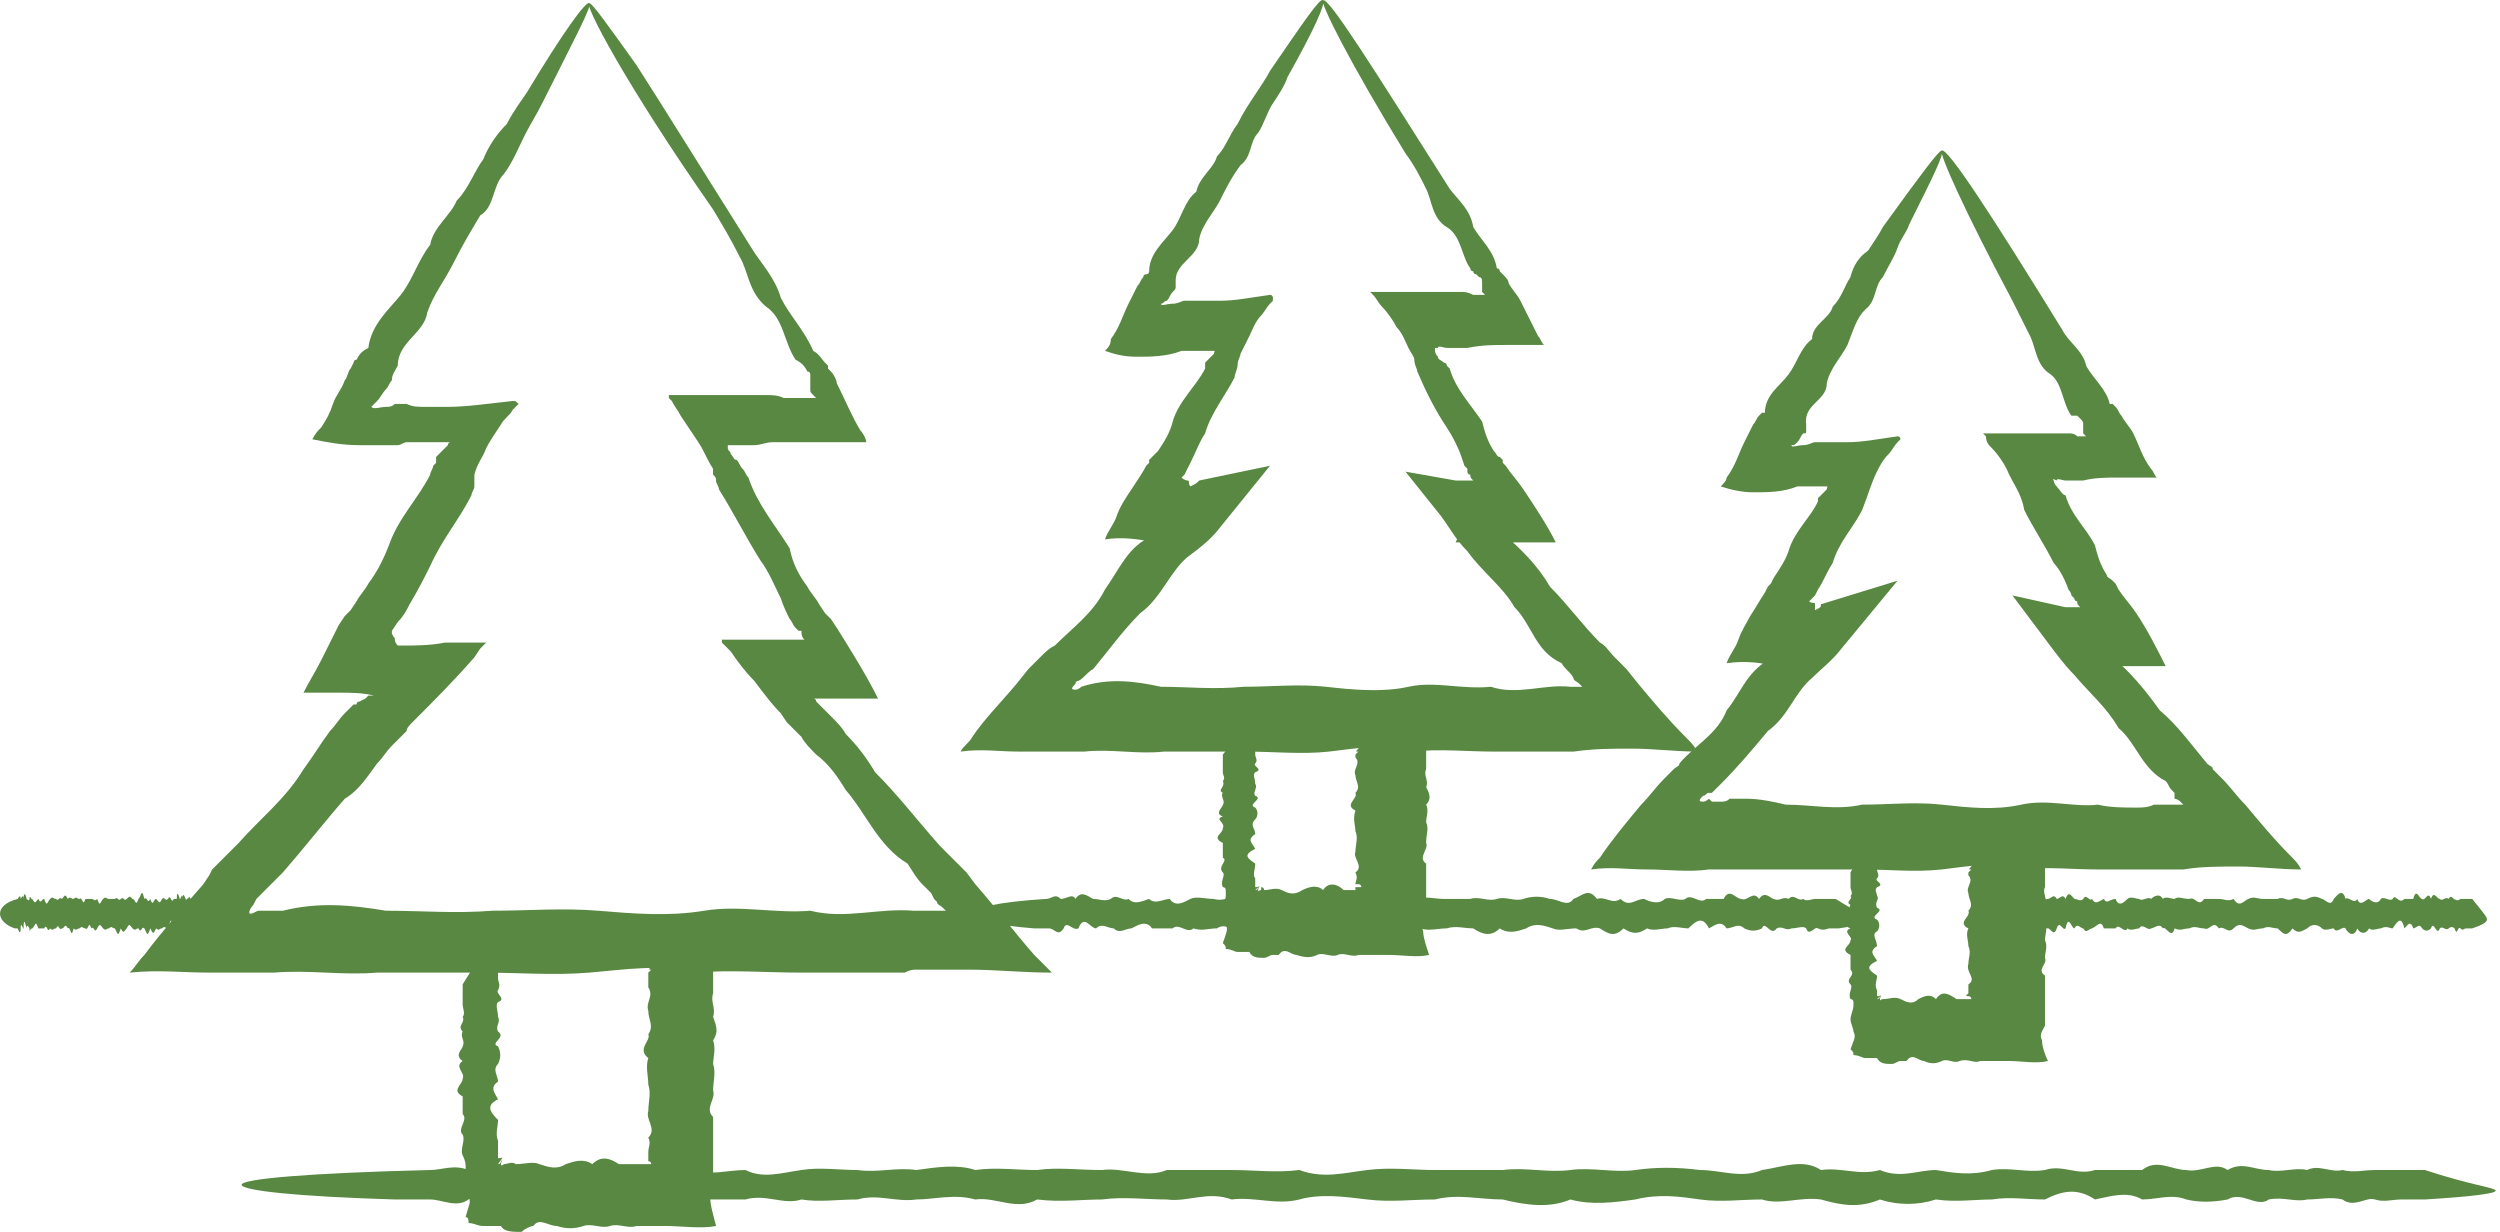 <?xml version="1.0" encoding="UTF-8"?> <svg xmlns="http://www.w3.org/2000/svg" width="138" height="68" viewBox="0 0 138 68" fill="none"><path d="M32.53 0.176C32.692 0.339 31.716 2.128 29.927 5.706C29.602 6.357 29.277 6.845 28.951 7.495C28.626 8.146 28.301 8.959 27.813 9.61C27.162 10.261 27.325 11.399 26.512 11.887C26.024 12.7 25.536 13.514 25.048 14.489C24.56 15.465 23.909 16.279 23.584 17.254C23.421 18.393 21.957 18.881 21.957 20.182C21.795 20.507 21.632 20.67 21.632 20.995C21.469 21.158 21.469 21.321 21.307 21.483C21.144 21.646 20.982 21.971 20.819 22.134C20.656 22.297 20.656 22.297 20.494 22.459C20.656 22.622 20.982 22.459 21.307 22.459C21.469 22.459 21.632 22.459 21.795 22.297H21.957C22.12 22.297 22.283 22.297 22.445 22.297C22.771 22.459 23.096 22.459 23.421 22.459C23.584 22.459 23.747 22.459 23.909 22.459C24.235 22.459 24.397 22.459 24.722 22.459C25.698 22.459 26.837 22.297 28.301 22.134C28.463 22.134 28.463 22.134 28.626 22.297L28.463 22.459L28.301 22.622C28.138 22.947 27.813 23.11 27.65 23.435C27.325 23.923 27 24.411 26.837 24.736C26.674 25.224 26.349 25.55 26.186 26.2V26.363V26.526C26.186 26.688 26.186 26.688 26.186 26.851C26.186 27.013 26.024 27.176 26.024 27.339C25.373 28.64 24.397 29.779 23.747 31.242C23.421 31.893 23.096 32.544 22.608 33.357C22.445 33.682 22.283 34.007 21.957 34.333L21.632 34.821V34.983C21.795 35.309 21.795 35.146 21.795 35.309C21.795 35.309 21.795 35.471 21.957 35.634C21.957 35.634 21.957 35.634 22.12 35.634C22.12 35.634 22.12 35.634 22.283 35.634C22.933 35.634 23.747 35.634 24.56 35.471C25.373 35.471 26.024 35.471 26.837 35.471L26.674 35.634L26.512 35.797L26.186 36.284C25.048 37.586 23.909 38.724 22.771 39.863C22.608 40.025 22.445 40.188 22.445 40.351L22.12 40.676C21.957 40.839 21.795 41.001 21.632 41.164C21.307 41.489 21.144 41.815 20.819 42.14C20.331 42.79 19.843 43.604 19.03 44.092C17.891 45.393 16.753 46.857 15.614 48.158C15.289 48.483 14.963 48.809 14.638 49.134L14.15 49.622L13.988 49.947C13.825 50.11 13.662 50.435 13.825 50.435C13.988 50.435 14.15 50.272 14.313 50.272C14.313 50.272 14.313 50.272 14.476 50.272H14.638H14.963C15.126 50.272 15.289 50.272 15.614 50.272C17.566 49.784 19.355 49.947 21.307 50.272C23.259 50.272 25.21 50.435 27.162 50.272C29.114 50.272 31.066 50.11 33.017 50.272C34.969 50.435 36.921 50.598 38.873 50.272C40.825 49.947 42.776 50.435 44.728 50.272C46.68 50.76 48.469 50.11 50.421 50.272C50.584 50.272 50.746 50.272 51.072 50.272H51.397H51.56H51.722C51.885 50.272 52.21 50.272 52.21 50.272L52.047 50.11C51.885 49.947 51.722 49.947 51.722 49.784L51.56 49.622L51.397 49.296L50.909 48.809C50.584 48.483 50.421 48.158 50.096 47.67C48.469 46.694 47.819 44.905 46.68 43.604C46.192 42.79 45.704 42.14 45.054 41.652C44.728 41.327 44.403 41.001 44.24 40.676C44.078 40.513 43.915 40.351 43.752 40.188L43.427 39.863L43.102 39.375C42.614 38.887 42.126 38.236 41.638 37.586C41.15 37.098 40.662 36.447 40.337 35.959L40.011 35.634L39.849 35.471V35.309C40.499 35.309 41.15 35.309 41.801 35.309C42.451 35.309 43.102 35.309 43.752 35.309C43.915 35.309 43.915 35.309 43.915 35.309C44.078 35.309 44.24 35.309 44.403 35.309C44.24 35.146 44.24 34.983 44.24 34.821H44.078L43.915 34.658C43.752 34.495 43.752 34.333 43.59 34.17C43.427 33.845 43.264 33.519 43.102 33.032C42.776 32.381 42.451 31.568 41.963 30.917C41.15 29.616 40.499 28.315 39.686 27.013C39.686 26.851 39.523 26.688 39.523 26.526C39.523 26.363 39.523 26.363 39.361 26.2V26.038C39.361 26.038 39.361 26.038 39.361 25.875C39.036 25.387 38.873 24.899 38.548 24.411C38.222 23.923 37.897 23.435 37.572 22.947C37.409 22.622 37.246 22.459 37.084 22.134L36.921 21.971V21.809C36.921 21.809 36.921 21.809 37.084 21.809H37.572C38.71 21.809 39.849 21.809 40.987 21.809C41.313 21.809 41.638 21.809 41.801 21.809C41.963 21.809 42.126 21.809 42.289 21.809C42.614 21.809 42.939 21.809 43.264 21.971H43.752H43.915C44.078 21.971 44.24 21.971 44.24 21.971C44.566 21.971 44.891 21.971 45.054 21.971L44.891 21.809C44.728 21.646 44.728 21.646 44.728 21.483C44.728 21.321 44.728 21.321 44.728 21.158C44.728 21.158 44.728 20.995 44.728 20.833V20.67C44.728 20.67 44.728 20.507 44.566 20.507C44.403 20.182 44.24 20.02 43.915 19.857C43.264 18.881 43.264 17.58 42.289 16.929C41.313 16.116 41.313 14.977 40.825 14.164C40.337 13.188 39.849 12.375 39.361 11.562C34.481 4.568 32.204 0.176 32.53 0.176C32.692 0.176 33.505 1.315 35.132 3.592C36.596 5.869 38.71 9.285 41.475 13.676C41.963 14.489 42.776 15.303 43.102 16.441C43.59 17.417 44.403 18.23 44.891 19.369C45.216 19.532 45.379 19.857 45.541 20.02L45.704 20.182V20.345L45.867 20.507C46.029 20.67 46.192 20.995 46.192 21.158C46.68 22.134 47.005 22.947 47.493 23.76C47.656 23.923 47.819 24.248 47.819 24.411C46.843 24.411 46.029 24.411 45.054 24.411C44.566 24.411 44.078 24.411 43.752 24.411H43.427H43.264H43.102C42.939 24.411 42.776 24.411 42.614 24.411C42.289 24.411 41.963 24.574 41.638 24.574C41.475 24.574 41.313 24.574 41.15 24.574H40.987C40.825 24.574 40.662 24.574 40.662 24.574C40.499 24.574 40.337 24.574 40.337 24.574H40.174V24.736C40.174 24.899 40.337 24.899 40.337 25.062C40.499 25.224 40.499 25.387 40.662 25.387C40.825 25.55 40.825 25.712 40.987 25.875C41.15 26.038 41.15 26.2 41.313 26.363C41.801 27.827 42.776 28.965 43.59 30.266C43.752 31.08 44.078 31.73 44.566 32.381C44.728 32.706 45.054 33.032 45.216 33.357L45.541 33.845L45.704 34.007L45.867 34.17L46.192 34.658C47.005 35.959 47.819 37.26 48.469 38.562C47.005 38.562 45.704 38.562 44.24 38.562C43.915 38.562 43.59 38.562 43.264 38.562C43.59 38.562 43.752 38.562 44.078 38.562C44.403 38.562 44.566 38.562 44.891 38.562C44.891 38.562 45.054 38.562 45.054 38.724C45.216 38.887 45.379 39.05 45.379 39.05L45.867 39.537C46.192 39.863 46.517 40.188 46.68 40.513C47.331 41.164 47.819 41.815 48.307 42.628C49.608 43.929 50.584 45.23 51.885 46.694C52.21 47.019 52.535 47.345 52.861 47.67L53.349 48.158L53.837 48.809C54.975 50.11 55.951 51.411 57.09 52.712C57.415 53.037 57.74 53.363 58.066 53.688C56.439 53.688 54.975 53.525 53.511 53.525C52.861 53.525 52.047 53.525 51.397 53.525H51.234H51.072H50.909C50.746 53.525 50.746 53.525 50.584 53.525C50.421 53.525 50.258 53.525 49.933 53.688C47.981 53.688 46.192 53.688 44.24 53.688C42.289 53.688 40.337 53.525 38.385 53.688C36.433 53.2 34.481 53.525 32.53 53.688C30.578 53.851 28.626 53.688 26.674 53.688C24.722 53.688 22.771 53.688 20.819 53.688C18.867 53.851 17.078 53.525 15.126 53.688C14.963 53.688 14.638 53.688 14.476 53.688H14.15H13.825C13.012 53.688 12.361 53.688 11.548 53.688C10.084 53.688 8.783 53.525 7.156 53.688C7.482 53.363 7.644 53.037 7.97 52.712C8.945 51.411 10.084 50.11 11.223 48.809L11.548 48.321L11.71 47.995C11.873 47.833 12.036 47.67 12.198 47.507C12.524 47.182 12.849 46.857 13.174 46.531C14.313 45.23 15.777 44.092 16.753 42.465C17.241 41.815 17.729 41.001 18.216 40.351C18.542 40.025 18.704 39.7 19.03 39.375C19.192 39.212 19.355 39.049 19.518 38.887C19.518 38.887 19.518 38.887 19.68 38.887C19.68 38.887 19.68 38.724 19.843 38.724L20.168 38.562L20.331 38.399C20.656 38.399 20.819 38.399 20.982 38.399C21.144 38.399 21.469 38.399 21.632 38.399C21.795 38.399 21.632 38.399 21.469 38.399H21.144C20.982 38.399 20.819 38.399 20.656 38.399C20.006 38.236 19.355 38.236 18.704 38.236C18.054 38.236 17.403 38.236 16.753 38.236C17.078 37.586 17.403 37.098 17.729 36.447C18.054 35.797 18.379 35.146 18.704 34.495L19.03 34.007L19.192 33.845L19.355 33.682L19.68 33.194C19.843 32.869 20.168 32.544 20.331 32.218C20.819 31.568 21.144 30.917 21.469 30.104C21.957 28.64 23.096 27.501 23.747 26.2C23.747 26.038 23.909 25.875 23.909 25.712L24.072 25.55V25.387V25.224C24.072 25.224 24.235 25.062 24.397 24.899C24.56 24.736 24.56 24.736 24.722 24.574C24.722 24.574 24.722 24.411 24.885 24.411H24.722C24.56 24.411 24.235 24.411 24.072 24.411H23.909C23.747 24.411 23.584 24.411 23.421 24.411C23.096 24.411 22.771 24.411 22.445 24.411C22.283 24.411 22.12 24.574 21.957 24.574H21.795H21.632C21.469 24.574 21.307 24.574 21.307 24.574C20.819 24.574 20.331 24.574 19.843 24.574C18.867 24.574 18.054 24.411 17.241 24.248C17.403 23.923 17.566 23.76 17.729 23.598C18.054 23.11 18.216 22.785 18.379 22.297C18.542 21.809 18.867 21.483 19.03 20.995C19.192 20.833 19.192 20.508 19.355 20.345L19.518 20.02C19.518 20.02 19.518 19.857 19.68 19.857C19.843 19.532 20.006 19.369 20.331 19.206C20.494 17.905 21.469 17.092 22.12 16.279C22.771 15.465 23.096 14.327 23.747 13.514C23.909 12.538 24.885 11.887 25.21 11.074C25.861 10.423 26.186 9.447 26.674 8.797C27 7.983 27.487 7.333 27.975 6.845C28.301 6.194 28.789 5.544 29.114 5.056C31.066 1.803 32.367 0.014 32.53 0.176Z" fill="#588842"></path><path d="M27.003 51.898C27.166 51.898 27.328 52.386 27.491 53.525C27.491 53.687 27.491 53.85 27.491 54.013C27.491 54.175 27.654 54.338 27.491 54.663C27.328 54.826 27.979 55.151 27.491 55.314C27.328 55.477 27.491 55.802 27.491 56.127C27.654 56.452 27.328 56.615 27.491 56.94C27.979 57.266 27.003 57.591 27.491 57.754C27.654 58.079 27.654 58.404 27.491 58.729C27.166 59.055 27.491 59.38 27.491 59.705C27.003 60.031 27.328 60.356 27.491 60.681C26.84 61.007 27.003 61.332 27.491 61.82C27.491 62.145 27.328 62.633 27.491 62.958C27.491 63.121 27.491 63.284 27.491 63.609C27.491 63.772 27.491 63.772 27.491 63.934C27.816 63.934 27.816 63.772 27.491 64.26C27.654 64.26 27.654 64.097 27.654 64.097C27.816 63.934 27.654 64.097 27.654 64.26C27.654 64.422 27.816 64.26 27.816 64.26C27.979 64.26 28.304 64.097 28.467 64.26C28.955 64.26 29.443 64.097 29.768 64.26C30.256 64.422 30.744 64.585 31.232 64.26C31.72 64.097 32.208 63.934 32.696 64.26C33.184 63.772 33.672 63.934 34.16 64.26C34.485 64.26 34.648 64.26 34.973 64.26C35.136 64.26 35.298 64.26 35.298 64.26H35.461C35.461 64.26 35.461 64.26 35.623 64.26C35.623 64.26 35.623 64.26 35.786 64.26H35.949C35.949 64.26 35.949 64.097 35.786 64.097V63.934C35.786 63.772 35.786 63.609 35.786 63.609C35.786 63.284 35.949 63.121 35.786 62.796C36.274 62.308 35.623 61.82 35.786 61.332C35.786 60.844 35.949 60.356 35.786 59.868C35.786 59.38 35.623 58.892 35.786 58.404C35.136 57.916 35.949 57.428 35.786 57.103C36.111 56.615 35.786 56.29 35.786 55.802C35.623 55.314 36.111 54.989 35.786 54.501C35.786 54.338 35.786 54.013 35.786 53.85V53.687C35.786 53.687 35.786 53.687 35.949 53.525C35.786 53.525 35.786 53.525 35.949 53.362C35.949 53.199 36.111 53.037 35.949 53.199C35.786 53.199 35.786 53.199 35.623 53.199C35.623 52.874 35.461 52.874 35.461 53.037C35.461 53.037 35.461 53.037 35.298 53.037H35.136C34.973 53.037 34.973 53.037 34.81 53.037C34.485 53.037 34.16 53.362 33.834 53.037C33.509 53.037 33.184 52.711 32.858 53.037C32.533 53.037 32.208 52.223 31.883 53.037C31.557 53.199 31.232 52.549 31.069 53.037C30.744 53.525 30.581 53.037 30.256 53.037C29.931 53.037 29.768 53.037 29.443 53.037C28.142 52.549 27.003 52.223 27.003 51.898C27.003 51.573 28.467 51.248 31.232 51.085C31.557 51.085 31.72 50.76 32.045 51.085C32.37 51.085 32.696 50.76 32.858 51.085C33.184 50.597 33.509 50.922 33.834 51.085C34.16 51.085 34.485 51.248 34.81 51.085C35.136 50.76 35.461 51.248 35.786 51.085C35.949 51.085 35.949 51.248 36.111 51.248H36.274C36.274 51.248 36.274 51.248 36.437 51.248C36.762 51.248 37.087 51.085 37.413 51.085C37.738 51.248 37.901 51.248 38.226 51.248C38.551 51.248 38.876 51.085 39.202 51.085V51.248C39.039 51.736 38.876 52.061 39.039 52.386C39.039 52.711 39.202 53.037 39.364 53.362C39.364 53.525 39.364 53.687 39.364 53.85V54.013V54.175C39.364 54.338 39.364 54.663 39.364 54.826C39.202 55.314 39.527 55.639 39.364 56.127C39.527 56.615 39.69 56.94 39.364 57.428C39.527 57.916 39.364 58.404 39.364 58.729C39.527 59.217 39.364 59.705 39.364 60.193C39.527 60.681 38.876 61.169 39.364 61.657C39.364 62.145 39.364 62.633 39.364 63.121C39.364 63.446 39.364 63.609 39.364 63.934C39.364 64.097 39.364 64.26 39.364 64.26C39.364 64.422 39.364 64.585 39.364 64.748C39.202 65.235 39.039 65.561 39.202 66.049C39.202 66.537 39.364 67.025 39.527 67.675C38.714 67.838 37.575 67.675 36.762 67.675C36.599 67.675 36.437 67.675 36.274 67.675C36.111 67.675 35.949 67.675 35.949 67.675C35.623 67.675 35.461 67.675 35.136 67.675C34.648 67.838 34.16 67.513 33.672 67.675C33.184 67.838 32.696 67.513 32.208 67.675C31.72 67.838 31.232 67.838 30.744 67.675C30.256 67.675 29.768 67.187 29.443 67.675C29.28 67.675 28.955 67.838 28.792 68.001C28.304 68.001 27.816 68 27.654 67.675C27.328 67.675 27.003 67.675 26.678 67.675C26.352 67.675 26.19 67.513 25.864 67.513C25.864 67.35 25.864 67.187 25.702 67.187C25.864 66.537 26.027 66.374 25.864 66.049C25.864 65.723 25.702 65.398 25.702 65.073V64.748C25.702 64.585 25.702 64.585 25.702 64.422C25.702 64.26 25.702 64.097 25.539 63.772C25.377 63.446 25.702 62.958 25.539 62.633C25.214 62.308 25.864 61.82 25.539 61.495C25.539 61.169 25.539 60.844 25.539 60.519C24.889 60.193 25.539 59.868 25.539 59.543C25.702 59.217 25.051 58.892 25.539 58.567C25.051 58.242 25.539 57.916 25.539 57.754C25.702 57.428 25.377 57.266 25.539 56.94C25.214 56.615 25.702 56.452 25.539 56.127C25.702 55.964 25.539 55.639 25.539 55.476C25.539 55.314 25.539 54.989 25.539 54.826C25.539 54.663 25.539 54.501 25.539 54.338C26.678 52.549 26.84 51.898 27.003 51.898Z" fill="#588842"></path><path d="M73.029 0.012C73.192 0.175 72.541 1.639 71.078 4.241C70.915 4.729 70.59 5.217 70.264 5.705C69.939 6.193 69.776 6.844 69.451 7.331C68.963 7.819 69.126 8.633 68.475 9.121C67.987 9.771 67.662 10.422 67.337 11.072C67.011 11.723 66.361 12.374 66.198 13.187C66.198 14.163 64.897 14.488 64.897 15.464V15.627V15.789C64.897 15.952 64.897 15.952 64.734 16.114C64.572 16.277 64.572 16.44 64.409 16.602C64.246 16.602 64.246 16.765 64.084 16.765C64.084 16.928 64.409 16.765 64.734 16.765C65.059 16.765 65.222 16.602 65.385 16.602C65.385 16.602 65.385 16.602 65.547 16.602H65.71H65.873H66.198C66.523 16.602 67.011 16.602 67.337 16.602C68.15 16.602 68.963 16.44 70.102 16.277C70.102 16.277 70.264 16.277 70.264 16.44V16.602L70.102 16.765C69.939 16.928 69.776 17.253 69.614 17.416C69.288 17.741 69.126 18.229 68.963 18.554C68.8 18.88 68.638 19.205 68.475 19.53C68.475 19.693 68.312 19.855 68.312 20.181C68.312 20.343 68.15 20.669 68.15 20.831C67.662 21.807 66.849 22.783 66.523 23.922C66.198 24.41 66.035 24.898 65.71 25.548L65.547 25.873L65.385 26.199L65.222 26.361C65.385 26.524 65.547 26.524 65.547 26.524C65.71 26.524 65.547 26.687 65.71 26.849C66.035 26.687 66.035 26.687 66.198 26.524L70.102 25.711L67.337 29.127C66.849 29.777 66.198 30.265 65.547 30.753C64.572 31.566 64.084 33.03 62.945 33.843C61.969 34.819 61.156 35.958 60.343 36.934C60.017 37.096 59.855 37.422 59.529 37.584C59.529 37.584 59.367 37.584 59.367 37.747C59.204 37.91 59.041 38.072 59.367 38.072C59.529 38.072 59.692 37.91 59.692 37.91C61.156 37.422 62.62 37.584 64.084 37.91C65.547 37.91 67.011 38.072 68.638 37.91C70.102 37.91 71.728 37.747 73.192 37.91C74.656 38.072 76.282 38.235 77.746 37.91C79.21 37.584 80.674 38.072 82.3 37.91C83.764 38.398 85.228 37.747 86.692 37.91H86.855C87.017 37.91 87.18 37.91 87.343 37.91L87.18 37.747C87.017 37.584 86.855 37.584 86.855 37.422C86.692 37.096 86.367 36.934 86.204 36.608C84.74 35.958 84.578 34.494 83.602 33.518C82.951 32.38 81.812 31.566 80.999 30.428C80.349 29.777 80.023 29.127 79.535 28.476L77.584 26.036L80.349 26.524C80.511 26.524 80.674 26.524 80.837 26.524C80.999 26.524 81.162 26.524 81.325 26.524C81.162 26.361 81.162 26.361 81.162 26.199C80.999 26.199 80.999 26.036 80.999 26.036V25.873L80.837 25.711L80.674 25.223C80.511 24.735 80.186 24.084 79.861 23.596C79.21 22.621 78.722 21.645 78.234 20.506C78.234 20.343 78.072 20.181 78.072 19.855C78.072 19.693 77.909 19.53 77.746 19.205C77.584 18.88 77.421 18.392 77.096 18.066C76.933 17.741 76.608 17.253 76.282 16.928C76.12 16.765 75.957 16.44 75.794 16.277L75.632 16.114H75.957C76.933 16.114 77.746 16.114 78.559 16.114C79.047 16.114 79.373 16.114 79.861 16.114H80.186H80.349H80.511C80.511 16.114 80.511 16.114 80.674 16.114C80.837 16.114 80.999 16.115 81.325 16.277C81.487 16.277 81.812 16.277 81.975 16.277L81.812 16.114C81.812 15.952 81.812 15.952 81.812 15.952C81.812 15.952 81.812 15.789 81.812 15.627C81.812 15.464 81.812 15.301 81.65 15.301L81.487 15.139C81.487 15.139 81.325 15.139 81.325 14.976C81.325 14.976 81.162 14.976 81.162 14.813C80.674 14.163 80.674 13.024 79.861 12.536C79.047 12.048 79.047 11.072 78.722 10.422C78.397 9.771 78.072 9.121 77.584 8.47C74.493 3.428 72.867 0.175 73.029 0.012C73.355 -0.15 75.794 3.753 80.023 10.422C80.511 11.072 81.162 11.56 81.325 12.536C81.812 13.35 82.463 13.837 82.626 14.813C82.626 14.813 82.788 14.813 82.788 14.976C82.788 14.976 82.788 14.976 82.951 15.139C83.114 15.301 83.276 15.464 83.276 15.627C83.439 15.952 83.764 16.277 83.927 16.602C84.252 17.253 84.578 17.904 84.903 18.554C85.065 18.717 85.065 18.88 85.228 19.042C84.578 19.042 83.764 19.042 83.114 19.042C82.463 19.042 81.812 19.042 80.999 19.205C80.837 19.205 80.837 19.205 80.674 19.205H80.349H80.186C80.186 19.205 80.023 19.205 79.861 19.205C79.698 19.205 79.373 19.042 79.373 19.205H79.21C79.21 19.205 79.21 19.205 79.21 19.367C79.21 19.367 79.21 19.53 79.373 19.693C79.373 19.855 79.535 19.855 79.698 20.018C79.698 20.018 79.861 20.018 79.861 20.181C79.861 20.181 79.861 20.181 80.023 20.343C80.349 21.482 81.162 22.295 81.812 23.271C81.975 23.922 82.138 24.41 82.463 24.898C82.626 25.06 82.626 25.223 82.788 25.223L82.951 25.386V25.548L83.114 25.711C83.439 26.199 83.764 26.524 84.09 27.012C84.74 27.988 85.391 28.964 85.879 29.94C84.74 29.94 83.764 29.94 82.788 29.94C81.975 29.94 81.162 29.94 80.349 29.94C80.674 29.289 80.999 28.476 81.325 27.663C81.812 28.313 82.463 28.801 82.951 29.452C83.927 30.265 84.903 31.241 85.553 32.38C86.529 33.355 87.343 34.494 88.318 35.47C88.644 35.633 88.806 35.958 89.132 36.283L89.782 36.934L90.433 37.747C91.246 38.723 92.059 39.699 93.035 40.675C93.361 41 93.523 41.163 93.686 41.488C92.547 41.488 91.246 41.325 90.108 41.325C88.969 41.325 87.993 41.325 86.855 41.488C85.391 41.488 83.927 41.488 82.463 41.488C80.999 41.488 79.535 41.325 77.909 41.488C76.445 41 74.819 41.325 73.355 41.488C71.891 41.651 70.264 41.488 68.8 41.488C67.337 41.488 65.873 41.488 64.246 41.488C62.782 41.651 61.319 41.325 59.855 41.488H59.692H59.529H59.041C58.716 41.488 58.391 41.488 58.066 41.488C57.415 41.488 56.927 41.488 56.276 41.488C55.138 41.488 54.162 41.325 53.023 41.488C53.186 41.163 53.511 41 53.674 40.675C54.325 39.699 55.3 38.723 56.114 37.747L56.764 36.934L57.09 36.608L57.252 36.446L57.415 36.283C57.74 35.958 57.903 35.795 58.228 35.633C59.204 34.657 60.343 33.843 60.993 32.542C61.806 31.404 62.294 30.102 63.596 29.614C64.084 28.964 64.734 28.476 65.222 27.825C65.547 28.476 65.873 29.289 66.198 29.94C65.385 29.94 64.572 29.94 63.758 29.94C62.945 29.777 61.969 29.614 60.993 29.777C61.156 29.289 61.481 28.964 61.644 28.476C61.806 27.988 62.132 27.5 62.457 27.012C62.782 26.524 63.108 26.036 63.27 25.711L63.433 25.548V25.386L63.596 25.223L63.921 24.898C64.246 24.41 64.572 23.922 64.734 23.271C65.059 22.133 66.035 21.319 66.523 20.343C66.523 20.181 66.523 20.181 66.523 20.181C66.523 20.181 66.523 20.181 66.523 20.018L66.686 19.855C66.849 19.693 66.849 19.693 67.011 19.53C67.011 19.368 67.174 19.367 66.849 19.367C66.686 19.367 66.523 19.367 66.361 19.367C66.198 19.367 66.198 19.367 66.035 19.367H65.873H65.222C64.409 19.693 63.433 19.693 62.782 19.693C61.969 19.693 61.481 19.53 60.993 19.367C61.156 19.205 61.319 19.042 61.319 18.717C61.806 18.066 61.969 17.416 62.294 16.765C62.457 16.44 62.62 16.115 62.782 15.789C62.945 15.627 62.945 15.464 63.108 15.301C63.108 15.301 63.108 15.139 63.27 15.139C63.27 15.139 63.433 15.139 63.433 14.976C63.433 14 64.246 13.35 64.734 12.699C65.222 12.048 65.385 11.072 66.035 10.585C66.198 9.771 67.011 9.283 67.174 8.633C67.662 8.145 67.825 7.494 68.312 6.844C68.638 6.193 68.963 5.705 69.288 5.217C69.614 4.729 69.939 4.241 70.102 3.916C71.891 1.313 72.867 -0.15 73.029 0.012Z" fill="#588842"></path><path d="M68.801 40.024C68.964 40.024 69.127 40.512 69.289 41.163C69.289 41.325 69.289 41.488 69.289 41.651C69.289 41.813 69.452 41.976 69.289 42.139C69.127 42.301 69.777 42.464 69.289 42.627C69.127 42.789 69.289 42.952 69.289 43.277C69.452 43.44 69.127 43.765 69.289 43.928C69.777 44.09 68.801 44.416 69.289 44.578C69.452 44.741 69.452 45.066 69.289 45.229C68.964 45.554 69.289 45.717 69.289 46.042C68.801 46.367 69.127 46.53 69.289 46.855C68.639 47.181 68.801 47.343 69.289 47.669C69.289 47.994 69.127 48.319 69.289 48.482V48.645V48.807C69.289 48.807 69.289 48.807 69.289 48.97C69.615 48.97 69.615 48.807 69.289 49.133C69.452 49.133 69.452 48.97 69.452 48.97C69.615 48.807 69.452 48.97 69.452 49.133C69.452 49.295 69.452 49.133 69.615 49.133C69.615 49.133 69.615 49.133 69.615 48.97C69.615 48.97 69.777 48.97 69.777 49.133C70.103 49.133 70.428 48.97 70.753 49.133C71.078 49.295 71.404 49.458 71.892 49.133C72.217 48.97 72.705 48.807 73.03 49.133C73.356 48.645 73.843 48.807 74.169 49.133C74.331 49.133 74.494 49.133 74.819 49.133C74.819 49.133 74.819 49.133 74.819 48.97C74.819 48.97 74.819 48.97 74.982 48.97H75.145C75.145 48.97 75.145 48.807 74.982 48.807H74.819C74.819 48.645 74.982 48.482 74.819 48.157C75.307 47.831 74.657 47.343 74.819 47.018C74.819 46.693 74.982 46.205 74.819 45.88C74.819 45.554 74.657 45.229 74.819 44.741C74.169 44.416 74.982 44.09 74.819 43.765C75.145 43.44 74.819 43.114 74.819 42.789C74.657 42.464 75.145 42.139 74.819 41.813V41.651C74.819 41.651 74.819 41.651 74.982 41.488C74.819 41.488 74.819 41.488 74.982 41.325C74.982 41.163 75.145 41.163 74.982 41.163C74.819 41.163 74.819 41.163 74.819 41.163C74.819 40.837 74.819 40.837 74.819 41L74.657 41.163C74.331 41.163 74.169 41.488 73.843 41.163C73.518 41.163 73.356 40.837 73.03 41.163C72.705 41.163 72.542 40.349 72.38 41.163C72.217 41.325 71.892 40.675 71.729 41.163C71.566 41.651 71.241 41.163 71.078 41.163C70.916 41.163 70.753 41.163 70.428 41.163C69.777 40.512 68.801 40.349 68.801 40.024C68.801 39.699 69.94 39.373 72.054 39.211C72.217 39.211 72.542 38.886 72.705 39.211C72.868 39.211 73.193 38.886 73.356 39.211C73.518 38.723 73.843 39.048 74.006 39.211C74.331 39.211 74.494 39.373 74.819 39.211C75.145 38.886 75.307 39.373 75.633 39.211C76.121 39.536 76.446 39.373 77.096 39.211C77.259 39.373 77.422 39.373 77.747 39.373C78.072 39.373 78.398 39.211 78.56 39.211V39.373C78.398 39.861 78.235 40.024 78.398 40.349C78.398 40.512 78.56 40.837 78.723 41C78.723 41.325 78.723 41.488 78.723 41.813C78.723 41.976 78.723 42.139 78.723 42.301V42.464C78.56 42.789 78.886 43.114 78.723 43.44C78.886 43.765 79.048 44.09 78.723 44.416C78.886 44.741 78.723 45.066 78.723 45.392C78.886 45.717 78.723 46.042 78.723 46.53C78.886 46.855 78.235 47.343 78.723 47.669C78.723 47.994 78.723 48.482 78.723 48.807C78.723 48.97 78.723 49.132 78.723 49.458V49.62C78.723 49.783 78.723 49.783 78.723 49.946C78.723 50.108 78.723 50.271 78.723 50.434C78.56 50.759 78.398 50.922 78.56 51.41C78.56 51.735 78.723 52.223 78.886 52.711C78.235 52.873 77.422 52.711 76.609 52.711C76.446 52.711 76.283 52.711 76.121 52.711H75.795H75.633C75.47 52.711 75.307 52.711 74.982 52.711C74.657 52.873 74.169 52.548 73.843 52.711C73.518 52.873 73.03 52.548 72.705 52.711C72.38 52.873 72.054 52.873 71.566 52.711C71.241 52.711 70.916 52.223 70.59 52.711H70.428H70.265C70.103 52.711 69.94 52.873 69.777 52.873C69.452 52.873 69.127 52.873 68.964 52.548C68.639 52.548 68.476 52.548 68.313 52.548C68.151 52.548 67.988 52.386 67.663 52.386C67.663 52.223 67.663 52.223 67.5 52.06C67.663 51.572 67.825 51.247 67.663 51.084C67.663 50.922 67.5 50.596 67.5 50.271C67.5 49.946 67.663 49.62 67.663 49.458V49.295C67.663 49.295 67.663 49.295 67.663 49.133C67.663 49.133 67.663 48.97 67.5 48.97C67.337 48.645 67.663 48.319 67.5 48.157C67.175 47.831 67.825 47.506 67.5 47.343C67.5 47.018 67.5 46.855 67.5 46.53C66.85 46.205 67.5 46.042 67.5 45.717C67.663 45.392 67.012 45.229 67.5 45.066C67.012 44.904 67.5 44.578 67.5 44.416C67.663 44.253 67.337 43.928 67.5 43.765C67.175 43.602 67.663 43.44 67.5 43.114C67.663 42.952 67.5 42.789 67.5 42.627C67.5 42.464 67.5 42.301 67.5 42.139C67.5 41.976 67.5 41.813 67.5 41.651C68.476 40.512 68.639 40.024 68.801 40.024Z" fill="#588842"></path><path d="M107.183 8.308C107.346 8.47 106.695 9.772 105.394 12.374C105.232 12.862 104.906 13.187 104.744 13.675C104.581 14.163 104.256 14.651 103.93 15.302C103.442 15.79 103.605 16.603 102.955 17.091C102.467 17.579 102.304 18.23 101.979 19.043C101.653 19.693 101.003 20.344 100.84 21.157C100.84 22.133 99.539 22.296 99.701 23.434V23.597V23.759C99.701 23.922 99.701 23.922 99.539 23.922C99.376 24.085 99.376 24.247 99.214 24.41C99.051 24.573 99.051 24.573 98.888 24.573C98.888 24.735 99.214 24.573 99.539 24.573C99.864 24.573 100.027 24.41 100.189 24.41C100.189 24.41 100.352 24.41 100.515 24.41H100.84C101.165 24.41 101.491 24.41 101.979 24.41C102.792 24.41 103.605 24.247 104.744 24.085C104.744 24.085 104.906 24.085 104.906 24.247L104.744 24.41C104.581 24.573 104.418 24.898 104.256 25.061C103.93 25.386 103.768 25.711 103.605 26.037C103.28 26.687 103.117 27.338 102.792 28.151C102.304 29.127 101.491 29.94 101.165 31.079C100.84 31.567 100.677 32.055 100.352 32.543L100.189 32.868L100.027 33.031L99.864 33.193C100.027 33.356 100.189 33.193 100.189 33.356C100.189 33.356 100.189 33.519 100.189 33.681C100.515 33.519 100.515 33.519 100.515 33.356L104.744 32.055L101.653 35.796C101.165 36.446 100.515 36.934 100.027 37.422C99.051 38.235 98.726 39.537 97.587 40.35C96.774 41.326 95.961 42.302 94.985 43.278L94.659 43.603L94.497 43.765C94.497 43.765 94.497 43.765 94.334 43.765C94.171 43.765 94.171 43.928 94.009 43.928C93.846 44.091 93.683 44.253 94.009 44.253C94.171 44.253 94.334 44.091 94.334 44.091C94.334 44.091 94.334 44.091 94.497 44.253C94.497 44.253 94.497 44.253 94.659 44.253C94.822 44.253 94.822 44.253 94.985 44.253C95.147 44.253 95.31 44.253 95.473 44.091C95.798 44.091 96.123 44.091 96.449 44.091C97.099 44.091 97.912 44.253 98.563 44.416C100.027 44.416 101.328 44.741 102.792 44.416C104.256 44.416 105.72 44.253 107.183 44.416C108.647 44.579 110.111 44.741 111.575 44.416C113.039 44.091 114.503 44.579 115.804 44.416C116.454 44.579 117.268 44.579 117.918 44.579C118.244 44.579 118.569 44.579 118.894 44.416C119.057 44.416 119.219 44.416 119.382 44.416C119.545 44.416 119.545 44.416 119.707 44.416H119.87C120.033 44.416 120.033 44.416 120.195 44.416C120.358 44.416 120.521 44.416 120.521 44.416L120.358 44.253C120.195 44.091 120.033 44.091 120.033 44.091C120.033 44.091 120.033 44.091 120.033 43.928V43.765L119.87 43.603C119.707 43.44 119.707 43.278 119.545 43.115C118.244 42.464 117.918 41.001 116.942 40.187C116.292 39.049 115.316 38.235 114.503 37.259C114.015 36.772 113.527 36.121 113.039 35.47L111.087 32.868L114.015 33.519C114.177 33.519 114.34 33.519 114.34 33.519C114.503 33.519 114.665 33.519 114.828 33.519C114.665 33.356 114.665 33.356 114.665 33.193C114.503 33.193 114.503 33.031 114.503 33.031L114.34 32.868C114.34 32.705 114.177 32.543 114.177 32.543C114.015 32.055 113.689 31.404 113.364 31.079C112.876 30.103 112.226 29.127 111.738 28.151C111.575 27.175 111.087 26.687 110.762 25.874C110.599 25.549 110.274 25.061 109.948 24.735C109.786 24.573 109.623 24.41 109.623 24.085L109.461 23.922H109.786C110.762 23.922 111.412 23.922 112.226 23.922C112.714 23.922 113.039 23.922 113.527 23.922H113.852C114.015 23.922 114.015 23.922 114.177 23.922C114.34 23.922 114.503 23.922 114.665 24.085C114.828 24.085 115.153 24.085 115.153 24.085L114.991 23.922C114.991 23.76 114.991 23.759 114.991 23.759C114.991 23.759 114.991 23.597 114.991 23.434C114.991 23.272 114.991 23.272 114.828 23.109L114.665 22.946C114.665 22.946 114.665 22.946 114.503 22.946H114.34C113.852 22.296 113.852 21.157 113.201 20.669C112.388 20.181 112.388 19.205 112.063 18.555C111.738 17.904 111.412 17.254 111.087 16.603C108.485 11.723 107.021 8.47 107.183 8.308C107.509 8.145 109.948 11.886 113.852 18.23C114.177 18.88 114.991 19.368 115.153 20.181C115.479 20.832 116.292 21.483 116.454 22.296C116.454 22.296 116.454 22.296 116.617 22.296L116.78 22.458C116.942 22.621 116.942 22.784 117.105 22.946C117.268 23.272 117.593 23.597 117.756 23.922C118.081 24.573 118.244 25.223 118.732 25.874C118.894 26.037 118.894 26.199 119.057 26.362C118.406 26.362 117.756 26.362 116.942 26.362C116.292 26.362 115.641 26.362 114.991 26.525C114.828 26.525 114.828 26.525 114.665 26.525H114.34C114.34 26.525 114.34 26.525 114.177 26.525H114.015C113.852 26.525 113.527 26.362 113.527 26.525C113.201 26.362 113.364 26.525 113.364 26.525C113.364 26.525 113.364 26.687 113.527 26.85C113.689 27.013 113.852 27.338 114.015 27.338C114.34 28.476 115.153 29.127 115.641 30.103C115.804 30.753 115.967 31.241 116.292 31.729C116.292 31.892 116.454 31.892 116.617 32.055L116.78 32.217L116.942 32.543C117.268 33.031 117.593 33.356 117.918 33.844C118.569 34.82 119.057 35.796 119.545 36.772C118.569 36.772 117.43 36.772 116.454 36.772C115.641 36.772 114.828 36.772 114.015 36.772C114.34 36.121 114.665 35.308 114.991 34.495C115.479 34.982 116.129 35.633 116.617 36.284C117.593 37.097 118.406 38.073 119.219 39.211C120.195 40.025 121.009 41.163 121.822 42.139C121.985 42.302 122.147 42.302 122.147 42.464L122.31 42.627L122.472 42.79L122.635 42.952C123.123 43.44 123.448 43.928 123.936 44.416C124.75 45.392 125.563 46.368 126.376 47.181C126.701 47.506 126.864 47.669 127.027 47.994C125.888 47.994 124.587 47.832 123.611 47.832C122.472 47.832 121.497 47.832 120.521 47.994H119.87H118.894C118.569 47.994 118.244 47.994 117.918 47.994C117.268 47.994 116.454 47.994 115.804 47.994C114.34 47.994 113.039 47.832 111.575 47.994C110.111 47.506 108.647 47.832 107.183 47.994C105.72 48.157 104.256 47.994 102.792 47.994C101.328 47.994 99.864 47.994 98.563 47.994C97.912 47.994 97.099 47.994 96.449 47.994C96.123 47.994 95.798 47.994 95.473 47.994C95.31 47.994 95.147 47.994 94.985 47.994C94.822 47.994 94.497 47.994 94.334 47.994C93.196 48.157 92.057 47.994 90.918 47.994C89.78 47.994 88.967 47.832 87.828 47.994C87.991 47.669 88.153 47.506 88.316 47.344C88.967 46.368 89.78 45.392 90.593 44.416C91.081 43.928 91.406 43.44 91.894 42.952L92.057 42.79L92.22 42.627L92.382 42.464C92.545 42.302 92.708 42.302 92.708 42.139C93.521 41.163 94.822 40.512 95.31 39.211C96.123 38.235 96.448 36.934 97.912 36.284C98.4 35.633 98.888 35.145 99.539 34.657C99.864 35.308 100.189 36.121 100.515 36.772C99.701 36.772 99.051 36.772 98.075 36.772C97.262 36.609 96.449 36.446 95.31 36.609C95.473 36.121 95.798 35.796 95.961 35.308C96.123 34.82 96.448 34.332 96.611 34.006C96.936 33.519 97.099 33.193 97.424 32.705L97.587 32.38L97.75 32.217L97.912 31.892C98.238 31.404 98.563 30.916 98.726 30.428C99.051 29.29 100.027 28.476 100.352 27.663C100.352 27.5 100.352 27.5 100.352 27.5L100.515 27.338C100.677 27.175 100.677 27.175 100.84 27.012C100.84 26.85 101.003 26.85 100.677 26.85C100.515 26.85 100.352 26.85 100.189 26.85H100.027C100.027 26.85 100.027 26.85 99.864 26.85H99.214C98.4 27.175 97.587 27.175 96.774 27.175C96.123 27.175 95.473 27.013 94.985 26.85C95.147 26.687 95.31 26.525 95.31 26.362C95.798 25.711 95.961 25.061 96.286 24.41C96.448 24.085 96.611 23.759 96.774 23.434C96.936 23.272 96.936 23.109 97.099 22.946L97.262 22.784C97.262 22.784 97.262 22.784 97.424 22.784C97.424 21.808 98.238 21.32 98.726 20.669C99.214 20.019 99.376 19.205 100.027 18.717C100.027 17.904 101.003 17.579 101.165 16.928C101.653 16.44 101.816 15.79 102.141 15.302C102.304 14.651 102.629 14.163 103.117 13.838C103.442 13.35 103.768 12.862 103.93 12.537C106.045 9.609 107.021 8.308 107.183 8.308Z" fill="#588842"></path><path d="M103.124 46.532C103.287 46.532 103.45 46.857 103.612 47.67C103.612 47.833 103.612 47.996 103.612 47.996C103.612 48.158 103.775 48.321 103.612 48.484C103.45 48.646 104.1 48.809 103.612 48.972C103.45 49.134 103.612 49.297 103.612 49.46C103.775 49.622 103.45 49.785 103.612 50.11C104.1 50.273 103.124 50.598 103.612 50.761C103.775 50.923 103.775 51.249 103.612 51.411C103.287 51.574 103.612 51.899 103.612 52.225C103.124 52.55 103.45 52.713 103.612 53.038C102.962 53.363 103.124 53.526 103.612 53.851C103.612 54.176 103.45 54.339 103.612 54.664V54.827C103.612 54.827 103.612 54.827 103.612 54.99C103.938 54.99 103.938 54.827 103.612 55.152C103.775 55.152 103.775 54.99 103.775 54.99C103.938 54.827 103.775 54.99 103.775 55.152C103.775 55.315 103.775 55.152 103.938 55.152C103.938 55.152 103.938 55.152 103.938 54.99C103.938 54.99 103.938 54.99 103.938 55.152C104.263 55.152 104.588 54.99 104.914 55.152C105.239 55.315 105.564 55.478 105.889 55.152C106.215 54.99 106.54 54.827 106.865 55.152C107.191 54.664 107.516 54.827 108.004 55.152C108.167 55.152 108.167 55.152 108.329 55.152H108.492C108.492 55.152 108.492 55.152 108.655 55.152H108.817C108.817 55.152 108.817 54.99 108.655 54.99C108.492 54.99 108.492 54.99 108.655 54.827V54.664C108.655 54.502 108.655 54.502 108.655 54.339C109.142 54.014 108.492 53.688 108.655 53.201C108.655 52.875 108.817 52.55 108.655 52.225C108.655 51.899 108.492 51.574 108.655 51.249C108.004 50.923 108.817 50.598 108.655 50.273C108.98 49.947 108.655 49.622 108.655 49.297C108.492 48.972 108.98 48.646 108.655 48.321C108.655 48.158 108.655 48.158 108.655 48.158C108.655 48.158 108.655 48.158 108.817 47.996C108.655 47.996 108.655 47.996 108.817 47.833C108.817 47.67 108.98 47.67 108.817 47.67C108.655 47.67 108.655 47.67 108.655 47.67C108.817 47.345 108.655 47.345 108.655 47.508L108.492 47.67C108.492 47.67 108.492 47.67 108.329 47.67H108.167C108.004 47.67 107.841 47.67 107.841 47.508C107.516 47.508 107.353 47.183 107.028 47.508C106.865 47.508 106.54 46.695 106.377 47.508C106.215 47.67 105.889 47.02 105.727 47.508C105.564 47.996 105.239 47.508 105.076 47.508C104.914 47.508 104.751 47.508 104.588 47.508C104.1 47.02 103.124 46.857 103.124 46.532C103.124 46.207 104.263 45.881 106.215 45.719C106.377 45.719 106.54 45.393 106.865 45.719C107.028 45.719 107.353 45.393 107.516 45.719C107.679 45.231 108.004 45.556 108.167 45.719C108.329 45.719 108.655 45.881 108.98 45.719C109.142 45.556 109.305 45.556 109.305 45.719H109.468C109.468 45.719 109.468 45.719 109.63 45.719H109.793C110.281 46.044 110.606 45.881 111.257 45.719C111.42 45.881 111.582 45.881 111.907 45.881C112.233 45.881 112.395 45.719 112.721 45.719C112.721 45.719 112.721 45.719 112.721 45.881C112.558 46.369 112.395 46.532 112.558 46.857C112.558 47.02 112.721 47.183 112.883 47.508C112.883 47.67 112.883 47.996 112.883 48.321C112.883 48.646 112.883 48.972 112.883 48.972C112.721 49.297 113.046 49.622 112.883 49.948C113.046 50.273 113.209 50.598 112.883 50.923C113.046 51.249 112.883 51.574 112.883 51.899C113.046 52.225 112.883 52.55 112.883 52.875C113.046 53.201 112.395 53.526 112.883 53.851C112.883 54.176 112.883 54.502 112.883 54.99V55.315V55.478V55.64C112.883 55.966 112.883 56.291 112.883 56.616C112.721 56.941 112.558 57.104 112.721 57.429C112.721 57.755 112.883 58.243 113.046 58.568C112.395 58.731 111.582 58.568 110.932 58.568C110.606 58.568 110.281 58.568 109.956 58.568H109.793H109.63H109.305C108.98 58.731 108.655 58.405 108.167 58.568C107.841 58.731 107.516 58.405 107.191 58.568C106.865 58.731 106.54 58.731 106.215 58.568C105.889 58.568 105.564 58.08 105.239 58.568H105.076H104.914C104.751 58.568 104.588 58.731 104.426 58.731C104.1 58.731 103.775 58.731 103.612 58.405C103.287 58.405 103.124 58.405 102.962 58.405C102.799 58.405 102.636 58.243 102.311 58.243C102.311 58.08 102.311 58.08 102.149 57.917C102.311 57.429 102.474 57.267 102.311 56.941C102.311 56.779 102.149 56.453 102.149 56.291C102.149 55.966 102.311 55.803 102.311 55.478V55.315C102.311 55.315 102.311 55.152 102.149 55.152C101.986 54.827 102.311 54.502 102.149 54.339C101.823 54.014 102.474 53.851 102.149 53.526C102.149 53.2 102.149 53.038 102.149 52.713C101.498 52.387 102.149 52.225 102.149 51.899C102.311 51.737 101.661 51.411 102.149 51.249C101.661 51.086 102.149 50.761 102.149 50.598C102.311 50.435 101.986 50.11 102.149 49.948C101.823 49.785 102.311 49.622 102.149 49.46C102.311 49.297 102.149 49.134 102.149 48.972C102.149 48.809 102.149 48.646 102.149 48.484C102.149 48.321 102.149 48.158 102.149 48.158C102.799 47.02 102.962 46.532 103.124 46.532Z" fill="#588842"></path><path d="M137.763 65.723C137.763 65.886 136.462 66.049 133.859 66.211C133.371 66.211 133.046 66.211 132.558 66.211C132.07 66.211 131.582 66.374 131.094 66.211C130.606 66.049 129.956 66.699 129.305 66.211C128.654 66.049 128.004 66.211 127.353 66.211C126.703 66.374 126.052 66.049 125.239 66.211C124.588 66.699 123.775 65.723 122.962 66.211C122.149 66.374 121.335 66.374 120.685 66.211C119.871 65.886 119.058 66.211 118.245 66.211C117.432 65.723 116.456 66.049 115.643 66.211C114.667 65.561 113.853 65.723 112.877 66.211C111.902 66.211 110.926 66.049 109.95 66.211C108.974 66.211 107.998 66.374 106.859 66.211C105.884 66.537 104.745 66.537 103.769 66.211C102.631 66.699 101.655 66.537 100.516 66.211C99.378 66.049 98.239 66.537 97.263 66.211C96.125 66.211 94.986 66.374 93.847 66.211C92.709 66.049 91.57 65.886 90.269 66.211C89.131 66.374 87.829 66.537 86.691 66.211C85.552 66.699 84.251 66.537 82.95 66.211C81.649 66.211 80.51 65.886 79.209 66.211C77.908 66.211 76.769 66.374 75.468 66.211C74.167 66.049 72.866 65.886 71.727 66.211C70.426 66.537 69.287 66.049 67.986 66.211C66.685 65.723 65.546 66.374 64.408 66.211C63.269 66.211 61.968 66.049 60.83 66.211C59.691 66.211 58.553 66.374 57.251 66.211C56.113 66.862 54.974 66.049 53.836 66.211C52.697 65.886 51.559 66.211 50.583 66.211C49.444 66.374 48.468 65.886 47.33 66.211C46.191 66.211 45.215 66.374 44.239 66.211C43.264 66.537 42.288 65.886 41.149 66.211C40.173 66.211 39.197 66.211 38.221 66.211C37.245 65.723 36.432 66.049 35.456 66.211C34.48 66.211 33.667 66.537 32.854 66.211C32.041 66.211 31.227 65.886 30.414 66.211C29.601 66.211 28.788 65.398 28.137 66.211C27.324 66.374 26.673 65.723 25.86 66.211C25.209 66.699 24.396 66.211 23.745 66.211C23.095 66.211 22.444 66.211 21.794 66.211C16.426 66.049 13.336 65.723 13.336 65.398C13.336 65.073 17.077 64.747 23.745 64.585C24.396 64.585 25.047 64.259 25.86 64.585C26.511 64.585 27.324 64.259 28.137 64.585C28.95 64.097 29.764 64.422 30.414 64.585C31.227 64.585 32.041 64.747 32.854 64.585C33.667 64.259 34.643 64.747 35.456 64.585C36.432 64.91 37.245 64.747 38.221 64.585C39.197 64.91 40.173 64.585 41.149 64.585C42.125 65.073 43.101 64.747 44.239 64.585C45.215 64.422 46.354 64.585 47.33 64.585C48.468 64.747 49.444 64.422 50.583 64.585C51.721 64.422 52.86 64.259 53.836 64.585C54.974 64.422 56.113 64.585 57.251 64.585C58.39 64.422 59.528 64.585 60.83 64.585C61.968 64.422 63.269 65.073 64.408 64.585C65.546 64.585 66.848 64.585 67.986 64.585C69.287 64.585 70.426 64.747 71.727 64.585C73.028 65.073 74.167 64.747 75.468 64.585C76.769 64.422 78.07 64.585 79.209 64.585C80.51 64.585 81.649 64.585 82.95 64.585C84.251 64.422 85.39 64.747 86.691 64.585C87.829 64.422 89.131 64.747 90.269 64.585C91.408 64.422 92.546 64.422 93.847 64.585C94.986 64.585 96.125 65.073 97.263 64.585C98.402 64.422 99.54 63.934 100.516 64.585C101.655 64.422 102.631 64.91 103.769 64.585C104.908 65.073 105.884 64.585 106.859 64.585C107.835 64.747 108.811 64.91 109.95 64.585C110.926 64.422 111.902 64.747 112.877 64.585C113.853 64.259 114.667 64.91 115.643 64.585C116.618 64.585 117.432 64.585 118.245 64.585C119.058 63.934 119.871 64.585 120.685 64.585C121.498 64.747 122.311 64.097 122.962 64.585C123.775 64.097 124.426 64.585 125.239 64.585C125.889 64.747 126.703 64.422 127.353 64.585C128.004 64.259 128.654 64.747 129.305 64.585C129.956 64.747 130.444 64.585 131.094 64.585C131.582 64.585 132.07 64.585 132.558 64.585C133.046 64.585 133.534 64.585 133.859 64.585C136.299 65.398 137.763 65.561 137.763 65.723Z" fill="#588842"></path><path d="M137.279 50.759C137.279 50.922 136.954 51.085 136.466 51.247C136.303 51.247 136.303 51.247 136.14 51.247C135.978 51.247 135.978 51.41 135.815 51.247C135.652 51.085 135.652 51.735 135.49 51.247C135.327 51.085 135.164 51.247 135.164 51.247C135.002 51.41 134.839 51.085 134.677 51.247C134.514 51.735 134.351 50.759 134.189 51.247C134.026 51.41 133.863 51.41 133.701 51.247C133.538 50.922 133.375 51.247 133.213 51.247C133.05 50.759 132.887 51.085 132.725 51.247C132.562 50.597 132.399 50.759 132.074 51.247C131.911 51.247 131.749 51.085 131.424 51.247C131.261 51.247 130.936 51.41 130.773 51.247C130.61 51.573 130.285 51.573 130.122 51.247C129.96 51.735 129.634 51.573 129.472 51.247C129.309 51.085 128.984 51.573 128.821 51.247C128.658 51.247 128.333 51.41 128.171 51.247C128.008 51.085 127.683 50.922 127.357 51.247C127.032 51.41 126.869 51.573 126.544 51.247C126.219 51.735 126.056 51.573 125.731 51.247C125.405 51.247 125.243 51.085 124.918 51.247C124.592 51.247 124.43 51.41 124.104 51.247C123.779 51.085 123.616 50.922 123.291 51.247C122.966 51.573 122.803 51.085 122.478 51.247C122.153 50.759 121.99 51.41 121.665 51.247C121.339 51.247 121.177 51.085 120.851 51.247C120.526 51.247 120.363 51.41 120.038 51.247C119.875 51.898 119.55 51.085 119.387 51.247C119.225 50.922 118.9 51.247 118.737 51.247C118.574 51.41 118.249 50.922 118.086 51.247C117.924 51.247 117.598 51.41 117.436 51.247C117.273 51.573 116.948 50.922 116.785 51.247C116.622 51.247 116.297 51.247 116.134 51.247C115.972 50.759 115.809 51.085 115.484 51.247C115.321 51.247 115.159 51.573 114.996 51.247C114.833 51.247 114.671 50.922 114.508 51.247C114.345 51.247 114.183 50.434 114.02 51.247C113.857 51.41 113.695 50.759 113.532 51.247C113.369 51.735 113.207 51.247 113.044 51.247C112.881 51.247 112.719 51.247 112.719 51.247C111.58 51.085 110.93 50.759 110.93 50.434C110.93 50.109 111.743 49.783 113.044 49.621C113.207 49.621 113.369 49.295 113.532 49.621C113.695 49.621 113.857 49.295 114.02 49.621C114.183 49.133 114.345 49.458 114.508 49.621C114.671 49.621 114.833 49.783 114.996 49.621C115.159 49.295 115.321 49.783 115.484 49.621C115.647 49.946 115.809 49.783 116.134 49.621C116.297 49.946 116.46 49.621 116.785 49.621C116.948 50.109 117.273 49.783 117.436 49.621C117.598 49.458 117.924 49.621 118.086 49.621C118.249 49.783 118.574 49.458 118.737 49.621C118.9 49.458 119.225 49.295 119.387 49.621C119.55 49.458 119.875 49.621 120.038 49.621C120.201 49.458 120.526 49.621 120.851 49.621C121.177 49.458 121.339 50.109 121.665 49.621C121.99 49.621 122.153 49.621 122.478 49.621C122.803 49.621 122.966 49.783 123.291 49.621C123.616 50.109 123.779 49.783 124.104 49.621C124.43 49.458 124.592 49.621 124.918 49.621C125.243 49.621 125.405 49.621 125.731 49.621C126.056 49.458 126.219 49.783 126.544 49.621C126.869 49.458 127.032 49.783 127.357 49.621C127.683 49.458 127.845 49.458 128.171 49.621C128.333 49.621 128.658 50.109 128.821 49.621C128.984 49.458 129.309 48.97 129.472 49.621C129.634 49.458 129.96 49.946 130.122 49.621C130.285 50.109 130.61 49.621 130.773 49.621C130.936 49.783 131.261 49.946 131.424 49.621C131.586 49.458 131.911 49.783 132.074 49.621C132.237 49.295 132.399 49.946 132.725 49.621C132.887 49.621 133.05 49.621 133.213 49.621C133.375 48.97 133.538 49.621 133.701 49.621C133.863 49.783 134.026 49.133 134.189 49.621C134.351 49.133 134.514 49.621 134.677 49.621C134.839 49.783 135.002 49.458 135.164 49.621C135.327 49.295 135.49 49.783 135.49 49.621C135.652 49.783 135.815 49.621 135.815 49.621C135.978 49.621 135.978 49.621 136.14 49.621C136.303 49.621 136.303 49.621 136.466 49.621C137.116 50.434 137.279 50.597 137.279 50.759Z" fill="#588842"></path><path d="M103.117 50.759C103.117 50.922 102.629 51.085 101.491 51.247C101.328 51.247 101.166 51.247 101.003 51.247C100.84 51.247 100.678 51.41 100.352 51.247C100.19 51.085 99.864 51.735 99.702 51.247C99.539 51.085 99.214 51.247 98.888 51.247C98.563 51.41 98.4 51.085 98.075 51.247C97.75 51.735 97.425 50.759 97.262 51.247C96.937 51.41 96.611 51.41 96.286 51.247C95.961 50.922 95.635 51.247 95.31 51.247C94.985 50.759 94.66 51.085 94.334 51.247C94.009 50.597 93.684 50.759 93.196 51.247C92.87 51.247 92.382 51.085 92.057 51.247C91.732 51.247 91.244 51.41 90.919 51.247C90.431 51.573 90.105 51.573 89.617 51.247C89.129 51.735 88.804 51.573 88.316 51.247C87.828 51.085 87.503 51.573 87.015 51.247C86.527 51.247 86.039 51.41 85.714 51.247C85.226 51.085 84.738 50.922 84.25 51.247C83.762 51.41 83.274 51.573 82.786 51.247C82.298 51.735 81.81 51.573 81.322 51.247C80.834 51.247 80.346 51.085 79.859 51.247C79.371 51.247 78.883 51.41 78.395 51.247C77.907 51.085 77.419 50.922 76.931 51.247C76.443 51.573 75.955 51.085 75.467 51.247C74.979 50.759 74.491 51.41 74.003 51.247C73.515 51.247 73.027 51.085 72.539 51.247C72.051 51.247 71.563 51.41 71.075 51.247C70.587 51.898 70.1 51.085 69.774 51.247C69.286 50.922 68.961 51.247 68.473 51.247C67.985 51.41 67.66 50.922 67.172 51.247C66.684 51.247 66.359 51.41 65.871 51.247C65.545 51.573 65.057 50.922 64.732 51.247C64.407 51.247 63.919 51.247 63.593 51.247C63.268 50.759 62.78 51.085 62.455 51.247C62.13 51.247 61.804 51.573 61.479 51.247C61.154 51.247 60.828 50.922 60.503 51.247C60.178 51.247 59.853 50.434 59.527 51.247C59.202 51.41 58.877 50.759 58.714 51.247C58.389 51.735 58.226 51.247 57.901 51.247C57.575 51.247 57.413 51.247 57.087 51.247C54.973 51.085 53.672 50.759 53.672 50.434C53.672 50.109 55.136 49.783 57.738 49.621C58.063 49.621 58.226 49.295 58.551 49.621C58.877 49.621 59.202 49.295 59.365 49.621C59.69 49.133 60.015 49.458 60.34 49.621C60.666 49.621 60.991 49.783 61.316 49.621C61.642 49.295 61.967 49.783 62.292 49.621C62.618 49.946 62.943 49.783 63.431 49.621C63.756 49.946 64.244 49.621 64.569 49.621C64.895 50.109 65.383 49.783 65.708 49.621C66.033 49.458 66.521 49.621 67.009 49.621C67.497 49.783 67.822 49.458 68.31 49.621C68.798 49.458 69.124 49.295 69.612 49.621C70.1 49.458 70.587 49.621 70.913 49.621C71.401 49.458 71.889 49.621 72.377 49.621C72.865 49.458 73.353 50.109 73.84 49.621C74.328 49.621 74.816 49.621 75.304 49.621C75.792 49.621 76.28 49.783 76.768 49.621C77.256 50.109 77.744 49.783 78.232 49.621C78.72 49.458 79.208 49.621 79.696 49.621C80.184 49.621 80.672 49.621 81.16 49.621C81.648 49.458 82.136 49.783 82.624 49.621C83.111 49.458 83.599 49.783 84.087 49.621C84.575 49.458 85.063 49.458 85.551 49.621C86.039 49.621 86.527 50.109 86.852 49.621C87.34 49.458 87.666 48.97 88.154 49.621C88.641 49.458 88.967 49.946 89.455 49.621C89.943 50.109 90.268 49.621 90.756 49.621C91.081 49.783 91.569 49.946 91.894 49.621C92.22 49.458 92.708 49.783 93.033 49.621C93.358 49.295 93.846 49.946 94.172 49.621C94.497 49.621 94.822 49.621 95.147 49.621C95.473 48.97 95.798 49.621 96.123 49.621C96.449 49.783 96.774 49.133 97.099 49.621C97.425 49.133 97.75 49.621 97.913 49.621C98.238 49.783 98.4 49.458 98.726 49.621C99.051 49.295 99.214 49.783 99.539 49.621C99.702 49.783 100.027 49.621 100.19 49.621C100.352 49.621 100.678 49.621 100.84 49.621C101.003 49.621 101.166 49.621 101.328 49.621C102.629 50.434 103.117 50.597 103.117 50.759Z" fill="#588842"></path><path d="M11.386 50.759C11.386 50.922 11.223 51.085 11.06 51.247C11.06 51.247 11.06 51.247 10.898 51.247C10.898 51.247 10.735 51.41 10.735 51.247C10.735 51.085 10.572 51.735 10.572 51.247C10.572 51.085 10.41 51.247 10.41 51.247C10.41 51.41 10.247 51.085 10.247 51.247C10.247 51.735 10.084 50.759 10.084 51.247C10.084 51.41 9.922 51.41 9.922 51.247C9.922 50.922 9.759 51.247 9.759 51.247C9.759 50.759 9.596 51.085 9.596 51.247C9.434 50.597 9.434 50.759 9.271 51.247C9.108 51.247 9.108 51.085 8.946 51.247C8.783 51.247 8.783 51.41 8.62 51.247C8.458 51.573 8.458 51.573 8.295 51.247C8.132 51.735 8.132 51.573 7.97 51.247C7.807 51.085 7.807 51.573 7.645 51.247C7.482 51.247 7.482 51.41 7.319 51.247C7.157 51.085 7.157 50.922 6.994 51.247C6.831 51.41 6.831 51.573 6.669 51.247C6.506 51.735 6.506 51.573 6.343 51.247C6.181 51.247 6.181 51.085 6.018 51.247C5.855 51.247 5.855 51.41 5.693 51.247C5.53 51.085 5.53 50.922 5.367 51.247C5.205 51.573 5.205 51.085 5.042 51.247C4.879 50.759 4.879 51.41 4.717 51.247C4.554 51.247 4.554 51.085 4.392 51.247C4.229 51.247 4.229 51.41 4.066 51.247C3.904 51.898 3.904 51.085 3.741 51.247C3.578 50.922 3.578 51.247 3.416 51.247C3.253 51.41 3.253 50.922 3.09 51.247C2.928 51.247 2.928 51.41 2.765 51.247C2.602 51.573 2.602 50.922 2.44 51.247C2.277 51.247 2.277 51.247 2.114 51.247C1.952 50.759 1.952 51.085 1.789 51.247C1.627 51.247 1.627 51.573 1.627 51.247C1.627 51.247 1.464 50.922 1.464 51.247C1.464 51.247 1.301 50.434 1.301 51.247C1.301 51.41 1.139 50.759 1.139 51.247C1.139 51.735 0.976 51.247 0.976 51.247H0.813C0.325 51.085 0 50.759 0 50.434C0 50.109 0.325 49.783 0.976 49.621C0.976 49.621 1.139 49.295 1.139 49.621C1.139 49.621 1.301 49.295 1.301 49.621C1.301 49.133 1.464 49.458 1.464 49.621C1.464 49.621 1.627 49.783 1.627 49.621C1.627 49.295 1.789 49.783 1.789 49.621C1.952 49.946 1.952 49.783 2.114 49.621C2.277 49.946 2.277 49.621 2.44 49.621C2.602 50.109 2.602 49.783 2.765 49.621C2.928 49.458 2.928 49.621 3.09 49.621C3.253 49.783 3.253 49.458 3.416 49.621C3.578 49.458 3.578 49.295 3.741 49.621C3.904 49.458 3.904 49.621 4.066 49.621C4.229 49.458 4.229 49.621 4.392 49.621C4.554 49.458 4.554 50.109 4.717 49.621C4.879 49.621 4.879 49.621 5.042 49.621C5.205 49.621 5.205 49.783 5.367 49.621C5.53 50.109 5.53 49.783 5.693 49.621C5.855 49.458 5.855 49.621 6.018 49.621C6.181 49.621 6.181 49.621 6.343 49.621C6.506 49.458 6.506 49.783 6.669 49.621C6.831 49.458 6.831 49.783 6.994 49.621C7.157 49.458 7.157 49.458 7.319 49.621C7.482 49.621 7.482 50.109 7.645 49.621C7.807 49.458 7.807 48.97 7.97 49.621C8.132 49.458 8.132 49.946 8.295 49.621C8.458 50.109 8.458 49.621 8.62 49.621C8.783 49.783 8.783 49.946 8.946 49.621C9.108 49.458 9.108 49.783 9.271 49.621C9.434 49.295 9.434 49.946 9.596 49.621C9.759 49.621 9.759 49.621 9.759 49.621C9.759 48.97 9.922 49.621 9.922 49.621C9.922 49.783 10.084 49.133 10.084 49.621C10.084 49.133 10.247 49.621 10.247 49.621C10.247 49.783 10.41 49.458 10.41 49.621C10.41 49.295 10.572 49.783 10.572 49.621C10.572 49.783 10.735 49.621 10.735 49.621H10.898H11.06C11.223 50.434 11.386 50.597 11.386 50.759Z" fill="#588842"></path></svg> 